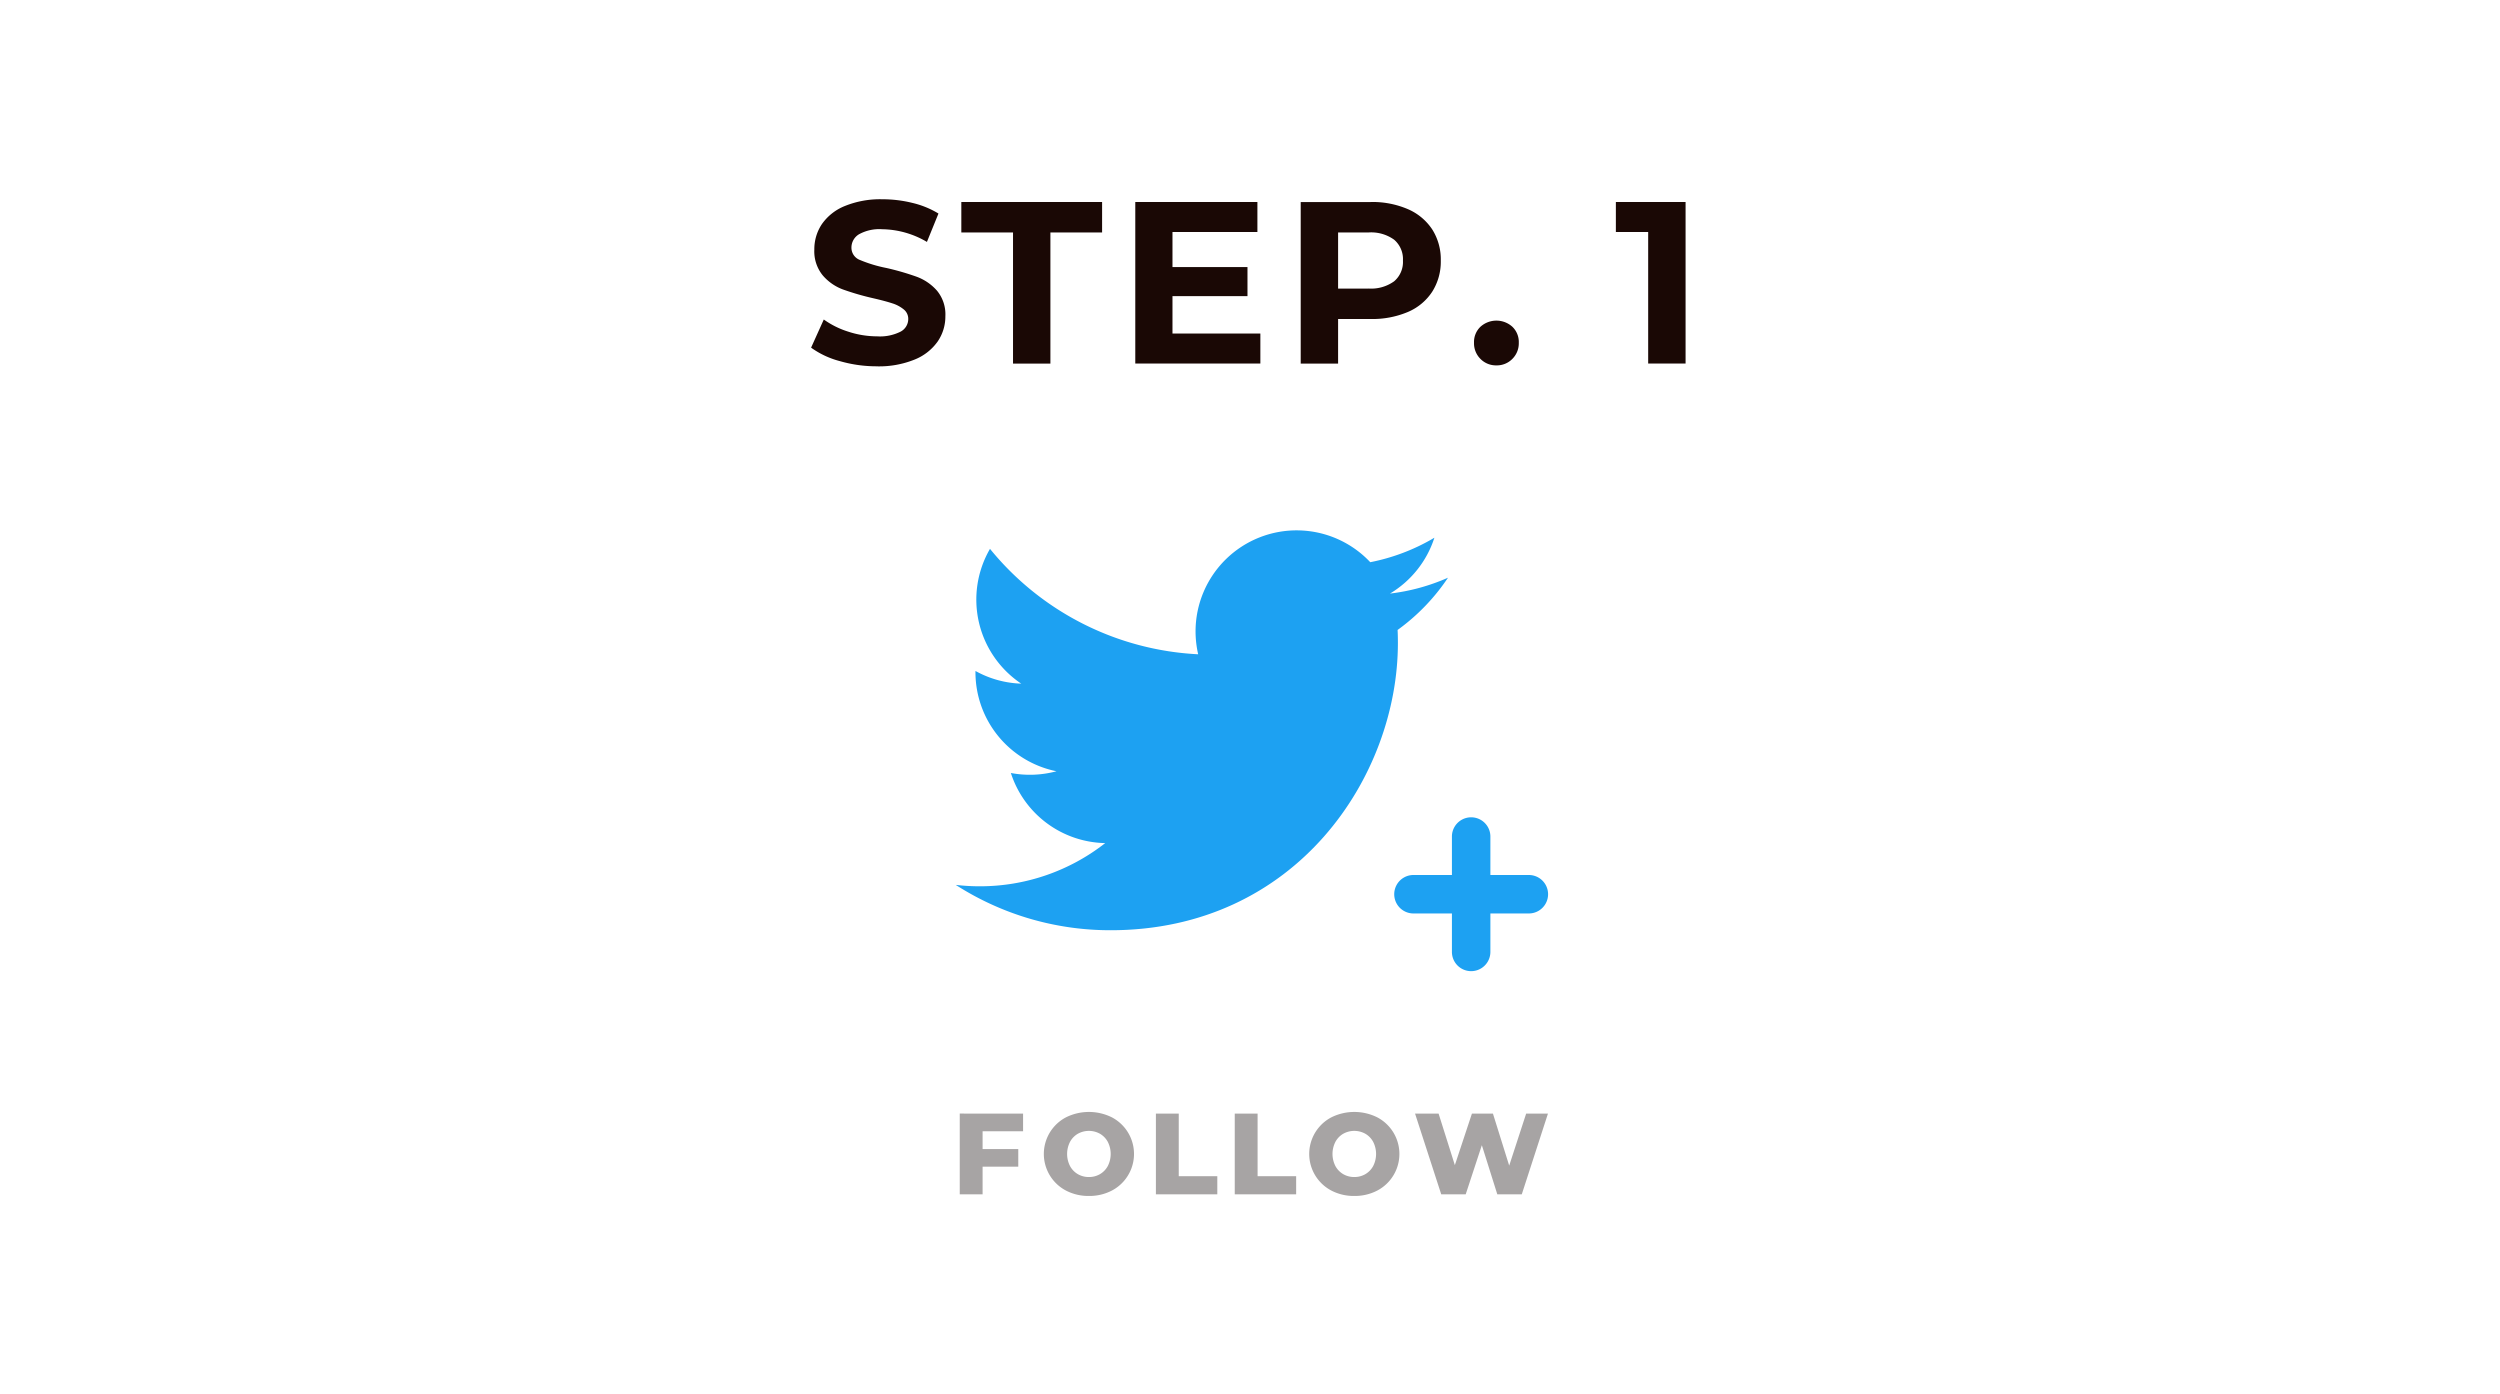 <svg xmlns="http://www.w3.org/2000/svg" width="260" height="145" viewBox="0 0 260 145">
  <defs>
    <style>
      .cls-1 {
        fill: #1da1f2;
      }

      .cls-1, .cls-2, .cls-3 {
        fill-rule: evenodd;
      }

      .cls-2 {
        fill: #a7a4a4;
      }

      .cls-3 {
        fill: #1a0805;
      }
    </style>
  </defs>
  <path id="icn" class="cls-1" d="M159,95h-4v4a2,2,0,1,1-4,0V95h-4a2,2,0,1,1,0-4h4V87a2,2,0,0,1,4,0v4h4A2,2,0,1,1,159,95Zm-8.41-34.917a21.269,21.269,0,0,1-5.24,5.432c0.021,0.451.031,0.906,0.031,1.358,0,13.873-10.564,29.871-29.885,29.871a29.707,29.707,0,0,1-16.1-4.716,21.309,21.309,0,0,0,2.5.146,21.1,21.1,0,0,0,13.046-4.492,10.514,10.514,0,0,1-9.812-7.291,10.635,10.635,0,0,0,4.745-.181,10.507,10.507,0,0,1-8.427-10.3V69.78A10.478,10.478,0,0,0,106.21,71.1a10.513,10.513,0,0,1-3.251-14.019A29.814,29.814,0,0,0,124.61,68.045a10.684,10.684,0,0,1-.272-2.389,10.511,10.511,0,0,1,18.169-7.187,20.967,20.967,0,0,0,6.67-2.546,10.521,10.521,0,0,1-4.619,5.809,21,21,0,0,0,6.033-1.651h0Z"/>
  <path id="FOLLOW" class="cls-2" d="M106.4,117.647v-1.836H99.814v8.4h2.376v-2.88H105.9V119.5H102.19v-1.848H106.4Zm6.848,6.732a5.024,5.024,0,0,0,2.394-.564,4.3,4.3,0,0,0,0-7.608,5.363,5.363,0,0,0-4.788,0,4.3,4.3,0,0,0,0,7.608,5.024,5.024,0,0,0,2.394.564h0Zm0-1.968a2.25,2.25,0,0,1-1.152-.3,2.158,2.158,0,0,1-.816-0.846,2.771,2.771,0,0,1,0-2.508,2.158,2.158,0,0,1,.816-0.846,2.362,2.362,0,0,1,2.3,0,2.158,2.158,0,0,1,.816.846,2.771,2.771,0,0,1,0,2.508,2.158,2.158,0,0,1-.816.846,2.25,2.25,0,0,1-1.152.3h0Zm6.964,1.8H126.6v-1.884H122.59v-6.516h-2.376v8.4Zm8.2,0H134.8v-1.884H130.79v-6.516h-2.376v8.4Zm12.436,0.168a5.024,5.024,0,0,0,2.394-.564,4.3,4.3,0,0,0,0-7.608,5.363,5.363,0,0,0-4.788,0,4.3,4.3,0,0,0,0,7.608,5.024,5.024,0,0,0,2.394.564h0Zm0-1.968a2.25,2.25,0,0,1-1.152-.3,2.158,2.158,0,0,1-.816-0.846,2.771,2.771,0,0,1,0-2.508,2.158,2.158,0,0,1,.816-0.846,2.362,2.362,0,0,1,2.3,0,2.158,2.158,0,0,1,.816.846,2.771,2.771,0,0,1,0,2.508,2.158,2.158,0,0,1-.816.846,2.25,2.25,0,0,1-1.152.3h0Zm17.872-6.6-1.764,5.412-1.692-5.412h-2.184l-1.776,5.364-1.692-5.364h-2.448l2.724,8.4h2.544l1.68-5.112,1.608,5.112h2.544l2.724-8.4h-2.268Z"/>
  <path id="STEP._1" data-name="STEP. 1" class="cls-3" d="M91.194,38.1a9.835,9.835,0,0,0,3.912-.7,5.4,5.4,0,0,0,2.412-1.884,4.588,4.588,0,0,0,.8-2.628,3.862,3.862,0,0,0-.876-2.664,5.212,5.212,0,0,0-2.1-1.44,27.478,27.478,0,0,0-3.144-.912,14.1,14.1,0,0,1-2.748-.828,1.361,1.361,0,0,1-.9-1.284,1.612,1.612,0,0,1,.78-1.392,4.367,4.367,0,0,1,2.412-.528A9.371,9.371,0,0,1,96.4,25.16l1.2-2.952a9.3,9.3,0,0,0-2.688-1.1,12.93,12.93,0,0,0-3.144-.384,9.748,9.748,0,0,0-3.9.7A5.329,5.329,0,0,0,85.482,23.3a4.677,4.677,0,0,0-.792,2.652,3.952,3.952,0,0,0,.876,2.688,5.1,5.1,0,0,0,2.1,1.464,27.258,27.258,0,0,0,3.144.912q1.248,0.288,1.98.528a3.552,3.552,0,0,1,1.2.636,1.251,1.251,0,0,1,.468,1,1.486,1.486,0,0,1-.792,1.308,4.752,4.752,0,0,1-2.448.492,9.635,9.635,0,0,1-2.976-.48,8.95,8.95,0,0,1-2.568-1.272l-1.32,2.928a9.032,9.032,0,0,0,2.988,1.4,13.743,13.743,0,0,0,3.852.54h0Zm14.16-.288h3.888V24.176h5.376V21.008H99.978v3.168h5.376V37.808Zm16.584-3.12V30.8h7.8V27.776h-7.8V24.128h8.832v-3.12h-12.7v16.8h13.008v-3.12h-9.144Zm20.608-13.68h-7.272v16.8h3.888V33.176h3.384a9.461,9.461,0,0,0,3.876-.732,5.652,5.652,0,0,0,2.532-2.112,5.832,5.832,0,0,0,.888-3.228,5.818,5.818,0,0,0-.888-3.24,5.76,5.76,0,0,0-2.532-2.112,9.338,9.338,0,0,0-3.876-.744h0Zm-0.216,9h-3.168V24.176h3.168a4.083,4.083,0,0,1,2.664.756,2.661,2.661,0,0,1,.912,2.172,2.633,2.633,0,0,1-.912,2.148,4.083,4.083,0,0,1-2.664.756h0ZM155.626,38a2.25,2.25,0,0,0,1.656-.672,2.279,2.279,0,0,0,.672-1.68,2.192,2.192,0,0,0-.672-1.668,2.474,2.474,0,0,0-3.312,0,2.192,2.192,0,0,0-.672,1.668,2.279,2.279,0,0,0,.672,1.68,2.25,2.25,0,0,0,1.656.672h0ZM168.05,21.008v3.12h3.36v13.68H175.3v-16.8H168.05Z"/>
</svg>
